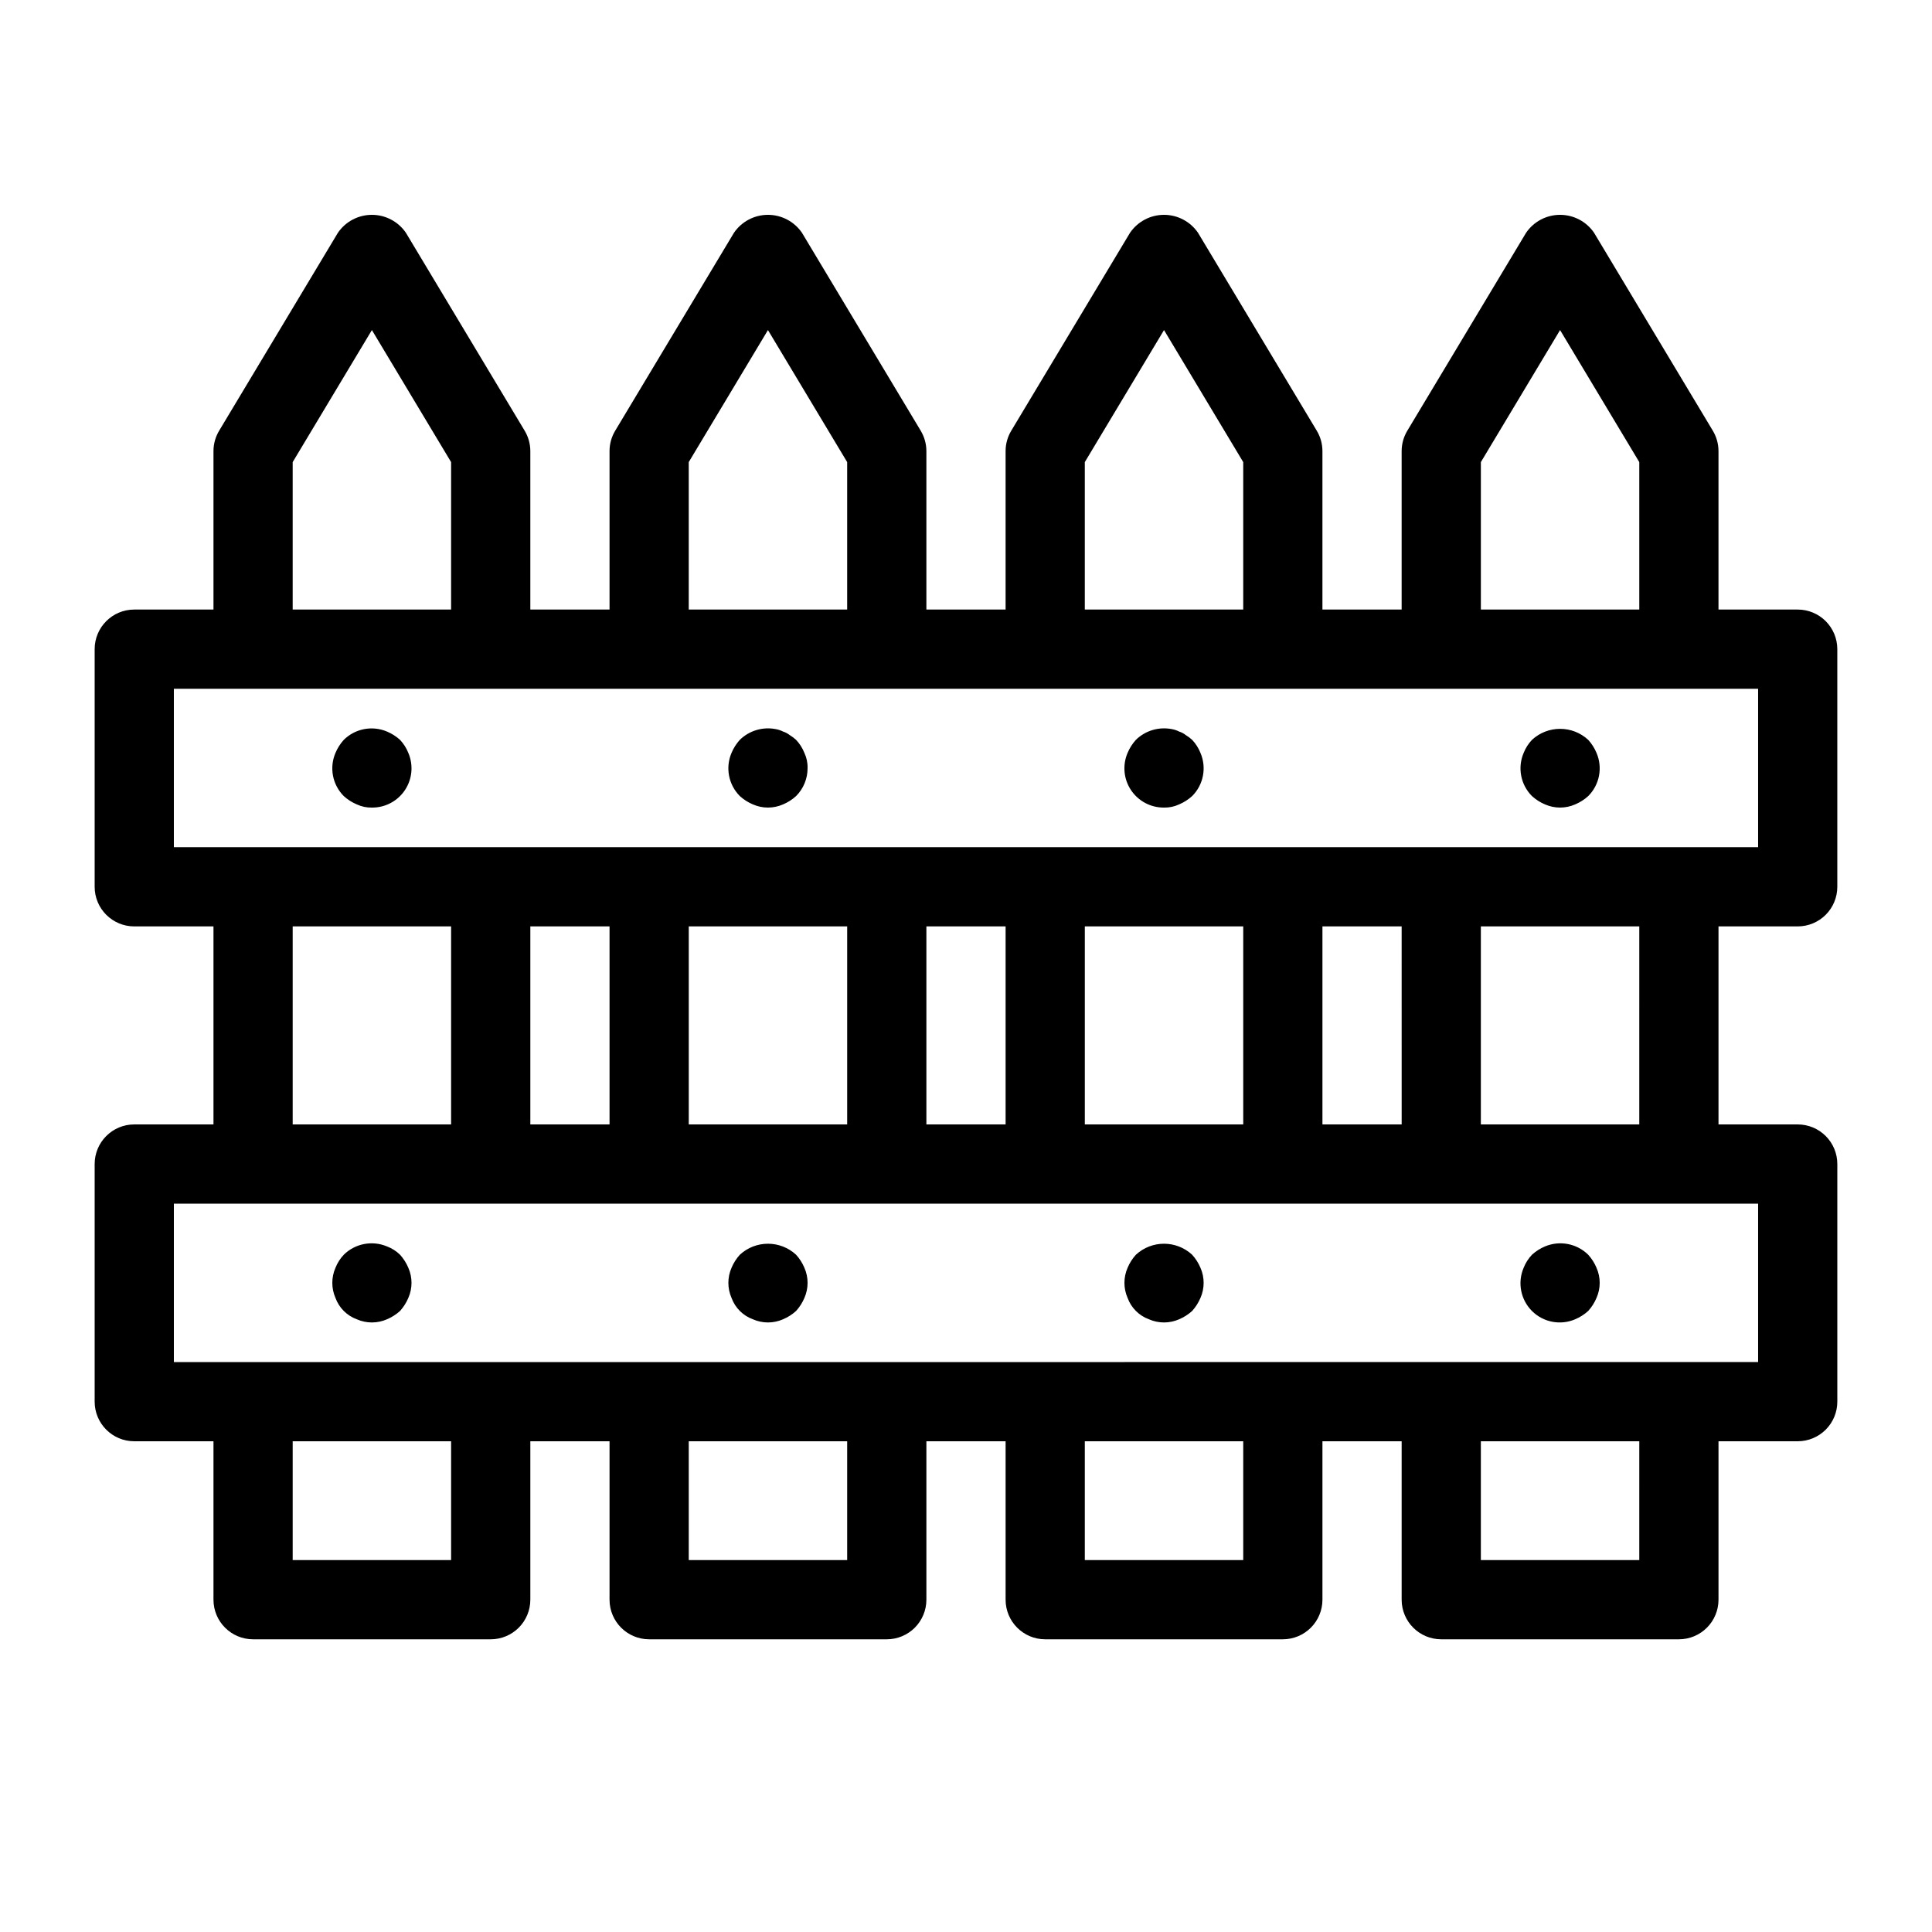 <?xml version="1.0" encoding="UTF-8"?>
<!-- Uploaded to: ICON Repo, www.iconrepo.com, Generator: ICON Repo Mixer Tools -->
<svg fill="#000000" width="800px" height="800px" version="1.1" viewBox="144 144 512 512" xmlns="http://www.w3.org/2000/svg">
 <path d="m549.99 354.97c-3.004-3.004-3.875-7.531-2.207-11.438 0.508-1.285 1.258-2.461 2.207-3.465 4.207-3.887 10.695-3.887 14.902 0 0.926 1.02 1.672 2.191 2.203 3.465 1.676 3.902 0.805 8.438-2.203 11.438-1.02 0.93-2.191 1.672-3.465 2.207-2.539 1.117-5.434 1.117-7.977 0-1.27-0.531-2.441-1.277-3.461-2.207zm-206.46 2.203v0.004c2.539 1.117 5.434 1.117 7.977 0 1.27-0.535 2.441-1.277 3.461-2.207 1.973-1.973 3.07-4.66 3.047-7.449 0.035-1.379-0.254-2.746-0.84-3.988-0.508-1.285-1.258-2.461-2.207-3.465-0.516-0.477-1.078-0.898-1.676-1.258-0.535-0.422-1.141-0.742-1.785-0.945-0.598-0.305-1.234-0.52-1.891-0.637-3.457-0.688-7.031 0.371-9.551 2.832-0.926 1.023-1.672 2.191-2.203 3.465-1.672 3.906-0.797 8.434 2.203 11.441 1.02 0.93 2.191 1.676 3.465 2.211zm108.95 0.844c1.375 0.031 2.742-0.254 3.988-0.84 1.27-0.535 2.441-1.277 3.461-2.207 3.008-3 3.883-7.535 2.207-11.438-0.512-1.285-1.258-2.461-2.207-3.465-0.516-0.477-1.078-0.898-1.68-1.258-0.531-0.422-1.137-0.742-1.781-0.945-0.598-0.305-1.234-0.52-1.891-0.637-3.457-0.688-7.031 0.371-9.551 2.832-0.93 1.023-1.672 2.191-2.203 3.465-1.387 3.231-1.047 6.938 0.902 9.859 1.949 2.922 5.238 4.664 8.754 4.633zm7.453 118.5h-0.004c-4.207-3.887-10.695-3.887-14.902 0-0.93 1.02-1.672 2.191-2.203 3.461-1.117 2.543-1.117 5.438 0 7.981 0.957 2.633 3.031 4.707 5.664 5.668 2.543 1.117 5.438 1.117 7.981 0 1.27-0.535 2.441-1.281 3.461-2.207 0.926-1.023 1.668-2.191 2.207-3.461 1.121-2.543 1.121-5.438 0-7.981-0.535-1.27-1.281-2.441-2.207-3.461zm104.96 0h-0.004c-3.019-2.973-7.531-3.844-11.441-2.207-1.27 0.535-2.441 1.277-3.461 2.207-0.949 1.004-1.699 2.18-2.207 3.461-1.672 3.906-0.801 8.438 2.203 11.445 3.004 3.004 7.539 3.875 11.441 2.203 1.273-0.535 2.445-1.281 3.465-2.207 0.926-1.023 1.668-2.191 2.203-3.461 1.125-2.543 1.125-5.438 0-7.981-0.531-1.27-1.277-2.441-2.203-3.461zm34.527-87.012v52.48h20.992c2.785 0 5.453 1.105 7.422 3.074 1.969 1.965 3.074 4.637 3.074 7.422v62.977-0.004c0 2.785-1.105 5.457-3.074 7.422-1.969 1.969-4.637 3.074-7.422 3.074h-20.992v41.984c0 2.785-1.105 5.453-3.074 7.422s-4.637 3.074-7.422 3.074h-62.977c-5.797 0-10.496-4.699-10.496-10.496v-41.984h-20.992v41.984c0 2.785-1.105 5.453-3.074 7.422-1.965 1.969-4.637 3.074-7.422 3.074h-62.973c-5.797 0-10.496-4.699-10.496-10.496v-41.984h-20.992v41.984c0 2.785-1.105 5.453-3.074 7.422s-4.641 3.074-7.422 3.074h-62.977c-5.797 0-10.496-4.699-10.496-10.496v-41.984h-20.992v41.984c0 2.785-1.105 5.453-3.074 7.422s-4.641 3.074-7.422 3.074h-62.977c-5.797 0-10.496-4.699-10.496-10.496v-41.984h-20.992c-5.797 0-10.496-4.699-10.496-10.496v-62.973c0-5.797 4.699-10.496 10.496-10.496h20.992v-52.48h-20.992c-5.797 0-10.496-4.699-10.496-10.496v-62.977c0-5.797 4.699-10.496 10.496-10.496h20.992v-41.984c0-1.902 0.516-3.769 1.496-5.402l31.488-52.48c2.035-2.965 5.402-4.738 9-4.738s6.961 1.773 9 4.738l31.488 52.48c0.98 1.633 1.496 3.5 1.496 5.402v41.984h20.992v-41.984c0-1.902 0.516-3.769 1.496-5.402l31.488-52.48c2.035-2.965 5.402-4.738 9-4.738 3.598 0 6.961 1.773 9 4.738l31.488 52.48h-0.004c0.98 1.633 1.5 3.5 1.5 5.402v41.984h20.992v-41.984c-0.004-1.902 0.516-3.769 1.496-5.402l31.488-52.48c2.035-2.965 5.402-4.738 9-4.738 3.594 0 6.961 1.773 8.996 4.738l31.488 52.48c0.98 1.633 1.5 3.5 1.496 5.402v41.984h20.992v-41.984c0-1.902 0.52-3.769 1.5-5.402l31.488-52.48c2.035-2.965 5.402-4.738 8.996-4.738 3.598 0 6.965 1.773 9 4.738l31.488 52.48c0.98 1.633 1.496 3.5 1.496 5.402v41.984h20.992c2.785 0 5.453 1.105 7.422 3.074s3.074 4.637 3.074 7.422v62.977c0 2.781-1.105 5.453-3.074 7.422s-4.637 3.074-7.422 3.074zm-62.977-83.969h41.984v-39.074l-20.992-34.992-20.992 34.992zm-104.96 0h41.984v-39.074l-20.992-34.992-20.992 34.992zm-104.96 0h41.984v-39.074l-20.992-34.992-20.992 34.992zm-104.96 0h41.984v-39.074l-20.992-34.992-20.992 34.992zm-31.488 62.977h419.84v-41.984h-419.84zm325.38 73.473-0.004-52.48h-20.992v52.48zm-41.984 0v-52.48h-41.984v52.48zm-62.977 0v-52.48h-20.992v52.48zm-41.984 0v-52.48h-41.984v52.48zm-62.977 0v-52.48h-20.992v52.48zm-83.969 0h41.984v-52.48h-41.984zm41.984 83.969-41.984-0.004v31.488h41.984zm104.96 0-41.984-0.004v31.488h41.984zm104.96 0-41.984-0.004v31.488h41.984zm104.96 0-41.988-0.004v31.488h41.984zm31.488-62.977h-419.84v41.984l419.84-0.004zm-31.488-73.473h-41.988v52.48h41.984zm-223.46 87.012c-4.207-3.887-10.695-3.887-14.902 0-0.926 1.02-1.672 2.191-2.203 3.461-1.117 2.543-1.117 5.438 0 7.981 0.957 2.633 3.031 4.707 5.668 5.668 2.539 1.117 5.434 1.117 7.977 0 1.27-0.535 2.441-1.281 3.461-2.207 0.926-1.023 1.672-2.191 2.207-3.461 1.121-2.543 1.121-5.438 0-7.981-0.535-1.27-1.281-2.441-2.207-3.461zm-116.4-119.34c1.246 0.586 2.609 0.871 3.988 0.84 3.512 0.035 6.805-1.707 8.75-4.629 1.949-2.922 2.289-6.629 0.906-9.855-0.508-1.285-1.258-2.461-2.203-3.465-1.023-0.926-2.195-1.672-3.465-2.203-3.91-1.652-8.426-0.781-11.441 2.203-0.926 1.02-1.672 2.191-2.203 3.465-1.672 3.906-0.797 8.434 2.203 11.438 1.02 0.93 2.191 1.676 3.465 2.207zm11.441 119.34c-0.988-0.973-2.168-1.723-3.465-2.207-3.91-1.637-8.422-0.77-11.441 2.207-0.949 1.004-1.695 2.18-2.203 3.461-1.113 2.543-1.113 5.438 0 7.981 0.957 2.633 3.031 4.707 5.668 5.668 2.539 1.117 5.434 1.117 7.977 0 1.27-0.535 2.441-1.281 3.465-2.207 0.922-1.023 1.668-2.191 2.203-3.461 1.121-2.543 1.121-5.438 0-7.981-0.535-1.27-1.277-2.441-2.203-3.461z"/>
</svg>